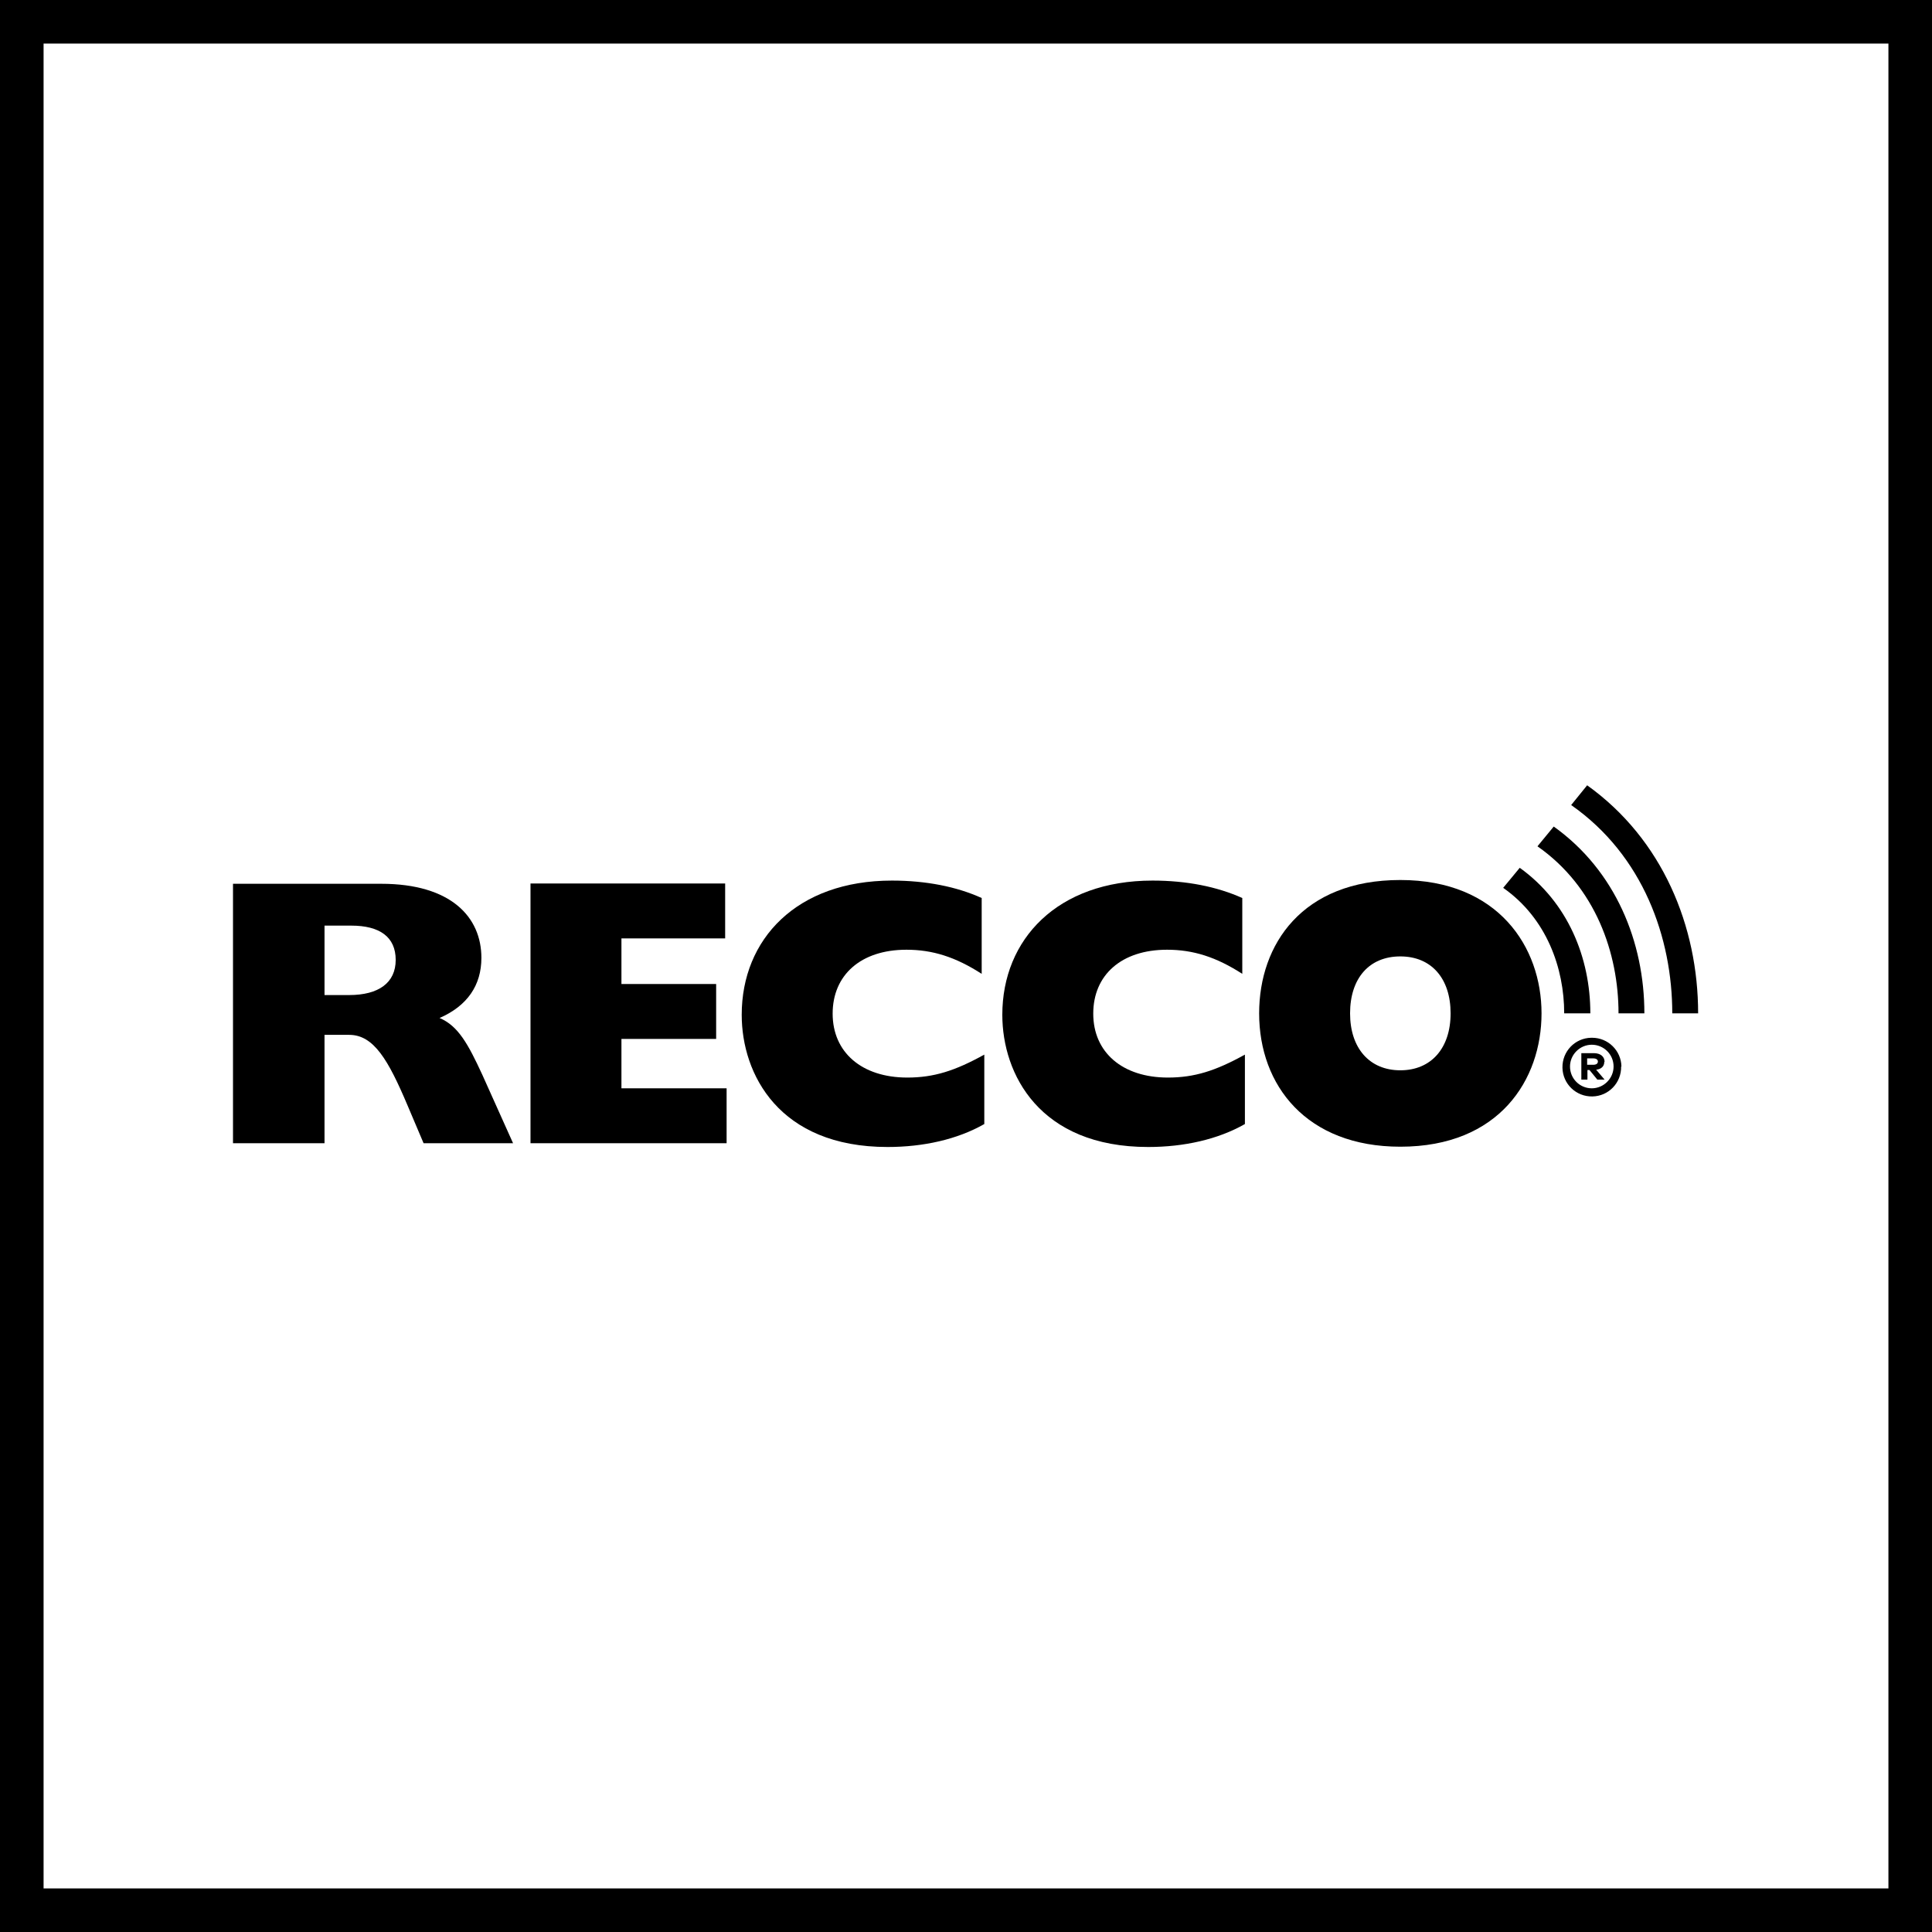 <?xml version="1.0" encoding="UTF-8"?>
<svg id="Warstwa_2" data-name="Warstwa 2" xmlns="http://www.w3.org/2000/svg" viewBox="0 0 66.5 66.5">
  <defs>
    <style>
      .cls-1 {
        fill: none;
        stroke: #000;
        stroke-miterlimit: 10;
        stroke-width: 1.5px;
      }

      .cls-2 {
        stroke-width: 0px;
      }
    </style>
  </defs>
  <g id="Warstwa_1-2" data-name="Warstwa 1">
    <g id="system_recco" data-name="system recco">
      <rect class="cls-1" x=".75" y=".75" width="65" height="65"/>
      <g id="Brand">
        <g id="_" data-name=" ">
          <path class="cls-2" d="M55.8,36.71c.01.56-.43,1.02-.99,1.03-.56.01-1.02-.43-1.03-.99-.01-.56.43-1.02.99-1.03,0,0,.02,0,.03,0,.55,0,1,.44,1.01.99ZM55.54,36.71c0-.42-.34-.75-.75-.75s-.75.34-.75.75c0,.42.34.75.75.75,0,0,0,0,0,0,.41,0,.75-.34.75-.75,0,0,0,0,0,0ZM55.22,36.55c0,.15-.1.25-.28.27l.29.34h-.25l-.27-.33h-.07v.33h-.21v-.91h.43c.23,0,.37.12.37.3h0ZM54.63,36.43v.22h.21c.1,0,.16-.04.16-.11s-.06-.11-.16-.11h-.21Z"/>
        </g>
        <g id="Recco_" data-name="Recco ">
          <g id="_2" data-name=" 2">
            <path class="cls-2" d="M57.56,34.88h.89c0-2.99-1.22-5.99-3.82-7.85l-.55.68c2.49,1.74,3.48,4.59,3.48,7.17Z"/>
            <path class="cls-2" d="M55.71,34.88h.89c0-2.45-.99-4.91-3.12-6.43l-.56.68c2,1.4,2.79,3.68,2.79,5.75Z"/>
            <path class="cls-2" d="M53.85,34.88h.89c0-1.91-.77-3.82-2.43-5.01l-.57.69c1.5,1.05,2.1,2.77,2.1,4.32Z"/>
          </g>
          <g id="Recco">
            <path class="cls-2" d="M11.17,34.24v-2.38h.92c.98,0,1.53.39,1.53,1.18s-.59,1.21-1.6,1.21h-.85ZM8.04,39.35h3.13v-3.73h.85c.85,0,1.35.88,2,2.41l.56,1.32h3.08l-1.06-2.36c-.49-1.06-.83-1.68-1.47-1.95.96-.42,1.44-1.13,1.44-2.07,0-1.4-1.04-2.55-3.45-2.55h-5.1v8.93Z"/>
            <polygon class="cls-2" points="18.26 39.35 25.01 39.35 25.01 37.46 21.39 37.46 21.39 35.76 24.65 35.76 24.65 33.87 21.39 33.87 21.39 32.3 24.96 32.3 24.96 30.41 18.26 30.41 18.26 39.35"/>
            <path class="cls-2" d="M33.88,36.3c-1.01.56-1.74.79-2.65.79-1.57,0-2.57-.87-2.57-2.2s.97-2.2,2.54-2.2c.9,0,1.69.25,2.59.83v-2.61c-.86-.39-1.91-.6-3.09-.6-3.28,0-5.17,2.02-5.17,4.62,0,2.04,1.28,4.55,5.02,4.55,1.23,0,2.4-.26,3.33-.79v-2.38Z"/>
            <path class="cls-2" d="M42.85,36.3c-1.01.56-1.74.79-2.65.79-1.57,0-2.57-.87-2.57-2.2s.97-2.2,2.54-2.2c.9,0,1.69.25,2.59.83v-2.61c-.87-.39-1.91-.6-3.09-.6-3.27,0-5.17,2.02-5.17,4.62,0,2.04,1.28,4.55,5.02,4.55,1.23,0,2.4-.26,3.33-.79v-2.38Z"/>
            <path class="cls-2" d="M46.47,34.88c0-1.21.66-1.96,1.73-1.96s1.73.76,1.73,1.96-.67,1.96-1.73,1.96-1.73-.76-1.73-1.96M43.34,34.88c0,2.48,1.63,4.59,4.86,4.59,3.41,0,4.86-2.31,4.86-4.59s-1.49-4.59-4.86-4.59-4.86,2.21-4.86,4.59"/>
          </g>
        </g>
      </g>
    </g>
  </g>
</svg>